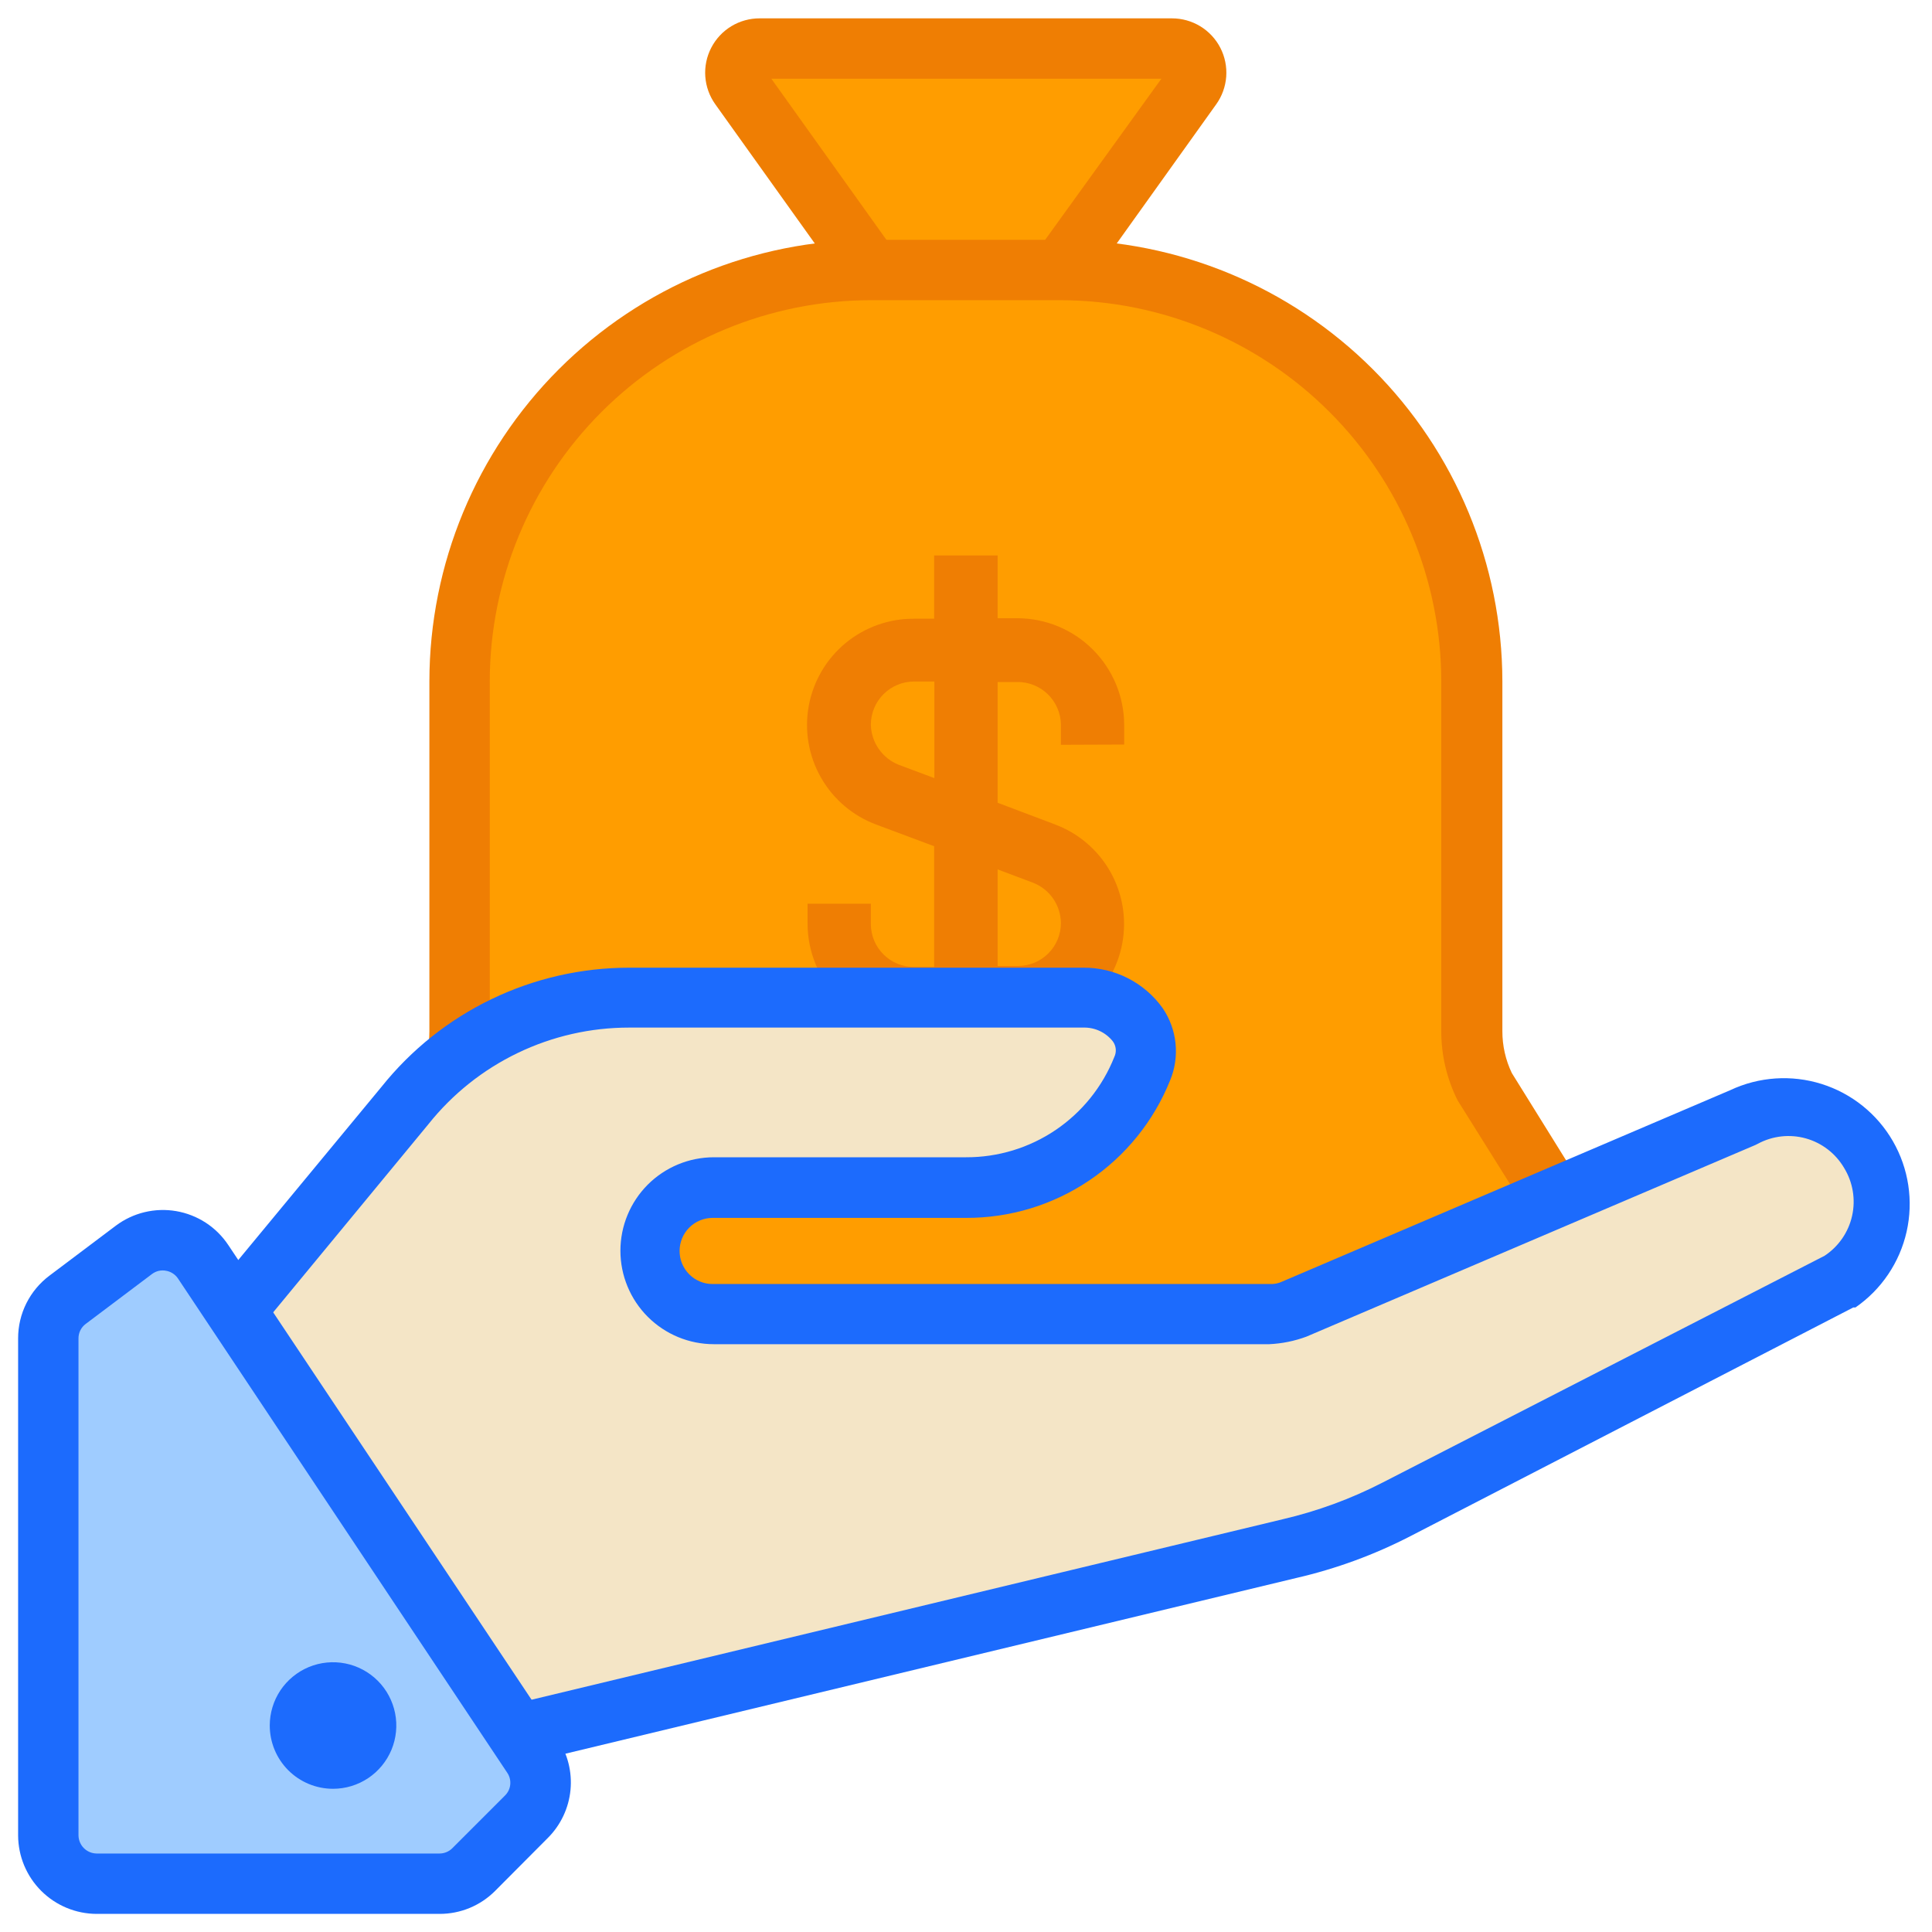 <?xml version="1.0" encoding="UTF-8"?>
<svg xmlns="http://www.w3.org/2000/svg" width="80" height="80" viewBox="0 0 80 80" fill="none">
  <g clip-path="url(#clip0_26_287)">
    <path d="M43.92 11.5C43.921 11.292 43.988 11.089 44.11 10.92L49.35 3.59C49.46 3.44 49.525 3.263 49.54 3.077C49.554 2.892 49.517 2.707 49.431 2.542C49.346 2.376 49.217 2.238 49.058 2.143C48.898 2.047 48.716 1.998 48.53 2H31.45C31.267 2.001 31.087 2.052 30.931 2.148C30.775 2.244 30.648 2.381 30.565 2.544C30.481 2.707 30.444 2.89 30.457 3.072C30.471 3.255 30.534 3.431 30.64 3.58L35.88 10.91C35.999 11.08 36.062 11.283 36.06 11.49V12.79C36.06 13.055 36.165 13.31 36.353 13.497C36.54 13.685 36.795 13.79 37.06 13.79H42.92C43.185 13.79 43.44 13.685 43.627 13.497C43.815 13.31 43.92 13.055 43.92 12.79V11.5Z" fill="#FF9D00"></path>
    <path d="M42.92 15.05H37.06C36.463 15.05 35.891 14.813 35.469 14.391C35.047 13.969 34.81 13.397 34.81 12.8V11.58L29.62 4.32C29.379 3.983 29.235 3.586 29.205 3.172C29.175 2.759 29.26 2.345 29.451 1.977C29.641 1.609 29.929 1.3 30.284 1.085C30.638 0.871 31.045 0.758 31.46 0.76H48.53C48.944 0.76 49.349 0.874 49.703 1.089C50.056 1.305 50.343 1.613 50.532 1.981C50.721 2.349 50.805 2.762 50.775 3.175C50.744 3.587 50.601 3.984 50.36 4.32L45.17 11.58V12.8C45.17 13.397 44.933 13.969 44.511 14.391C44.089 14.813 43.517 15.05 42.92 15.05ZM37.31 12.55H42.67V11.5C42.672 11.031 42.819 10.573 43.09 10.19L48.09 3.26H31.94L36.89 10.19C37.165 10.571 37.312 11.03 37.31 11.5V12.55Z" fill="#EF7E03"></path>
    <path d="M64.89 51.36C64.889 50.788 64.73 50.227 64.43 49.74L61.51 45C61.159 44.285 60.984 43.496 61 42.7V28.21C61 23.701 59.209 19.377 56.021 16.189C52.833 13.001 48.509 11.21 44 11.21H36.06C31.551 11.21 27.227 13.001 24.039 16.189C20.851 19.377 19.06 23.701 19.06 28.21V42.7C19.043 43.501 18.845 44.287 18.48 45L15.56 49.7C15.26 50.187 15.101 50.748 15.1 51.32C15.102 52.12 15.417 52.888 15.978 53.46C16.538 54.032 17.3 54.362 18.1 54.38H61.83C62.634 54.377 63.405 54.06 63.977 53.495C64.549 52.93 64.877 52.164 64.89 51.36Z" fill="#FF9D00"></path>
    <path d="M61.84 55.67H18.15C17.012 55.662 15.923 55.207 15.118 54.402C14.313 53.597 13.858 52.508 13.85 51.37C13.849 50.562 14.07 49.77 14.49 49.08L17.39 44.43C17.646 43.893 17.78 43.305 17.78 42.71V28.21C17.785 23.363 19.713 18.717 23.14 15.29C26.567 11.863 31.213 9.935 36.06 9.93H43.92C48.767 9.935 53.415 11.863 56.844 15.289C60.272 18.716 62.202 23.363 62.21 28.21V42.7C62.209 43.299 62.342 43.89 62.6 44.43L65.49 49.08C65.917 49.767 66.143 50.561 66.14 51.37C66.132 52.508 65.677 53.597 64.872 54.402C64.067 55.207 62.978 55.662 61.84 55.67ZM36.06 12.43C31.877 12.435 27.866 14.1 24.908 17.058C21.95 20.016 20.285 24.026 20.28 28.21V42.7C20.281 43.706 20.048 44.699 19.6 45.6L19.54 45.69L16.62 50.4C16.452 50.675 16.36 50.99 16.353 51.312C16.346 51.634 16.425 51.953 16.582 52.234C16.738 52.516 16.967 52.751 17.244 52.916C17.522 53.08 17.838 53.168 18.16 53.17H61.83C62.308 53.162 62.764 52.969 63.101 52.631C63.439 52.294 63.632 51.838 63.64 51.36C63.642 51.007 63.545 50.66 63.36 50.36L60.36 45.57C59.907 44.671 59.674 43.677 59.68 42.67V28.21C59.675 24.03 58.013 20.022 55.059 17.065C52.105 14.107 48.1 12.441 43.92 12.43H36.06Z" fill="#EF7E03"></path>
    <path d="M46.55 30.83V30C46.542 28.834 46.075 27.718 45.249 26.894C44.423 26.07 43.306 25.605 42.14 25.6H41.31V23H38.68V25.62H37.85C36.814 25.612 35.808 25.971 35.01 26.631C34.212 27.292 33.673 28.214 33.488 29.233C33.303 30.253 33.483 31.305 33.998 32.204C34.512 33.104 35.327 33.793 36.3 34.15L38.68 35.04V40.04H37.85C37.615 40.041 37.383 39.996 37.166 39.907C36.949 39.819 36.751 39.688 36.585 39.522C36.419 39.357 36.286 39.16 36.196 38.944C36.106 38.727 36.06 38.495 36.06 38.26V37.42H33.44V38.26C33.445 39.427 33.912 40.545 34.738 41.369C35.564 42.193 36.683 42.657 37.85 42.66H42.14C43.171 42.661 44.17 42.3 44.962 41.64C45.755 40.98 46.29 40.062 46.474 39.047C46.659 38.033 46.481 36.986 45.972 36.089C45.464 35.192 44.656 34.502 43.69 34.14L41.31 33.24V28.24H42.14C42.61 28.24 43.06 28.424 43.395 28.754C43.73 29.083 43.922 29.53 43.93 30V30.84L46.55 30.83ZM42.77 36.55C43.108 36.68 43.4 36.909 43.607 37.207C43.813 37.505 43.926 37.858 43.93 38.22C43.93 38.455 43.884 38.687 43.794 38.904C43.703 39.12 43.572 39.317 43.405 39.482C43.239 39.648 43.041 39.779 42.824 39.867C42.607 39.956 42.375 40.001 42.14 40H41.31V36L42.77 36.55ZM38.69 32.22L37.22 31.67C36.883 31.538 36.593 31.308 36.387 31.011C36.18 30.714 36.066 30.362 36.06 30C36.063 29.527 36.252 29.074 36.588 28.741C36.923 28.407 37.377 28.22 37.85 28.22H38.69V32.22Z" fill="#EF7E03"></path>
    <path d="M77.43 47.72C76.912 46.85 76.078 46.213 75.101 45.943C74.125 45.672 73.082 45.79 72.19 46.27L53.59 54.21C53.274 54.346 52.934 54.417 52.59 54.42H29.59C28.895 54.42 28.229 54.144 27.737 53.653C27.246 53.161 26.97 52.495 26.97 51.8C26.97 51.105 27.246 50.439 27.737 49.947C28.229 49.456 28.895 49.18 29.59 49.18H40C41.571 49.179 43.105 48.708 44.407 47.828C45.707 46.947 46.715 45.698 47.3 44.24C47.92 42.71 46.52 41.31 44.87 41.31H26.05C24.267 41.318 22.508 41.723 20.901 42.496C19.294 43.27 17.879 44.391 16.76 45.78L8.55 55.73L17.8 72.73L53.4 64.17C54.938 63.816 56.426 63.272 57.83 62.55L76.17 53.16C77.048 52.597 77.671 51.712 77.906 50.696C78.142 49.68 77.971 48.612 77.43 47.72Z" fill="#F4E5C6"></path>
    <path d="M17.16 74.12L7.05 55.58L15.8 45C17.029 43.462 18.589 42.22 20.363 41.367C22.137 40.513 24.081 40.07 26.05 40.07H44.86C45.501 40.065 46.133 40.215 46.703 40.505C47.274 40.796 47.767 41.219 48.14 41.74C48.438 42.175 48.622 42.677 48.676 43.201C48.73 43.725 48.653 44.254 48.45 44.74C47.773 46.425 46.606 47.869 45.099 48.883C43.593 49.898 41.816 50.437 40 50.43H29.51C29.147 50.43 28.798 50.574 28.541 50.831C28.284 51.088 28.14 51.437 28.14 51.8C28.14 52.163 28.284 52.512 28.541 52.769C28.798 53.026 29.147 53.17 29.51 53.17H52.56C52.75 53.181 52.939 53.143 53.11 53.06L71.65 45.14C72.833 44.584 74.182 44.493 75.429 44.885C76.676 45.277 77.73 46.123 78.382 47.256C79.034 48.389 79.236 49.726 78.949 51.001C78.661 52.276 77.905 53.396 76.83 54.14H76.74L58.4 63.61C56.905 64.381 55.319 64.962 53.68 65.34L17.16 74.12ZM10.05 55.87L18.44 71.24L53.11 62.91C54.547 62.575 55.938 62.065 57.25 61.39L75.55 52C76.131 51.617 76.541 51.023 76.692 50.344C76.843 49.665 76.724 48.953 76.36 48.36C76.01 47.764 75.443 47.326 74.777 47.139C74.111 46.953 73.399 47.032 72.79 47.36L72.69 47.41L54.09 55.35C53.599 55.531 53.083 55.635 52.56 55.66H29.56C28.534 55.66 27.549 55.252 26.823 54.526C26.098 53.801 25.69 52.816 25.69 51.79C25.69 50.764 26.098 49.779 26.823 49.053C27.549 48.328 28.534 47.92 29.56 47.92H40C41.322 47.925 42.615 47.532 43.71 46.792C44.805 46.051 45.652 44.998 46.14 43.77C46.19 43.666 46.211 43.551 46.201 43.437C46.19 43.322 46.148 43.212 46.08 43.12C45.936 42.938 45.752 42.792 45.542 42.693C45.332 42.594 45.102 42.545 44.87 42.55H26.05C24.453 42.549 22.877 42.908 21.438 43.601C19.999 44.293 18.735 45.301 17.74 46.55L10.05 55.87Z" fill="#1C6BFD"></path>
    <path d="M2.8 53.82C2.552 54.006 2.35 54.248 2.211 54.526C2.072 54.803 2 55.109 2 55.42V76C2 76.53 2.211 77.039 2.586 77.414C2.961 77.789 3.47 78 4 78H18.2C18.464 78 18.725 77.948 18.969 77.847C19.213 77.746 19.434 77.597 19.62 77.41L21.8 75.23C22.126 74.903 22.329 74.474 22.375 74.015C22.42 73.555 22.305 73.094 22.05 72.71L8.41 52.25C8.26 52.024 8.065 51.83 7.838 51.681C7.61 51.533 7.355 51.432 7.088 51.385C6.82 51.338 6.546 51.346 6.281 51.409C6.017 51.472 5.768 51.588 5.55 51.75L2.8 53.82Z" fill="#9FCCFF"></path>
    <path d="M18.2 79.25H4C3.139 79.247 2.314 78.904 1.705 78.295C1.096 77.686 0.753 76.861 0.75 76V55.42C0.749 54.915 0.866 54.417 1.092 53.966C1.318 53.515 1.646 53.122 2.05 52.82L4.8 50.75C5.154 50.486 5.557 50.296 5.987 50.193C6.416 50.09 6.862 50.075 7.297 50.15C7.732 50.225 8.148 50.388 8.518 50.628C8.888 50.869 9.205 51.183 9.45 51.55L23.09 72C23.507 72.624 23.695 73.374 23.623 74.121C23.55 74.869 23.22 75.568 22.69 76.1L20.5 78.3C20.198 78.602 19.84 78.842 19.445 79.005C19.05 79.168 18.627 79.251 18.2 79.25ZM3.55 54.82C3.456 54.889 3.38 54.98 3.328 55.084C3.276 55.188 3.249 55.303 3.25 55.42V76C3.253 76.198 3.332 76.387 3.473 76.528C3.613 76.668 3.802 76.747 4 76.75H18.2C18.399 76.75 18.59 76.671 18.73 76.53L20.92 74.34C21.041 74.217 21.115 74.056 21.129 73.884C21.144 73.713 21.098 73.541 21 73.4L7.37 52.94C7.314 52.856 7.242 52.785 7.157 52.73C7.073 52.675 6.979 52.638 6.88 52.62C6.78 52.6 6.676 52.601 6.576 52.623C6.476 52.646 6.382 52.689 6.3 52.75L3.55 54.82Z" fill="#1C6BFD"></path>
    <path d="M13.79 74.07C14.308 74.07 14.815 73.916 15.246 73.628C15.676 73.341 16.012 72.931 16.211 72.453C16.409 71.974 16.461 71.447 16.36 70.939C16.259 70.431 16.009 69.964 15.643 69.597C15.276 69.231 14.809 68.981 14.301 68.88C13.793 68.779 13.266 68.831 12.787 69.029C12.309 69.228 11.899 69.564 11.611 69.994C11.324 70.425 11.17 70.932 11.17 71.45C11.17 72.145 11.446 72.811 11.937 73.303C12.429 73.794 13.095 74.07 13.79 74.07Z" fill="#1C6BFD"></path>
  </g>
  <defs>
    <clipPath id="clip0_26_287">
      <rect width="80" height="80" fill="white"></rect>
    </clipPath>
  </defs>
</svg>
